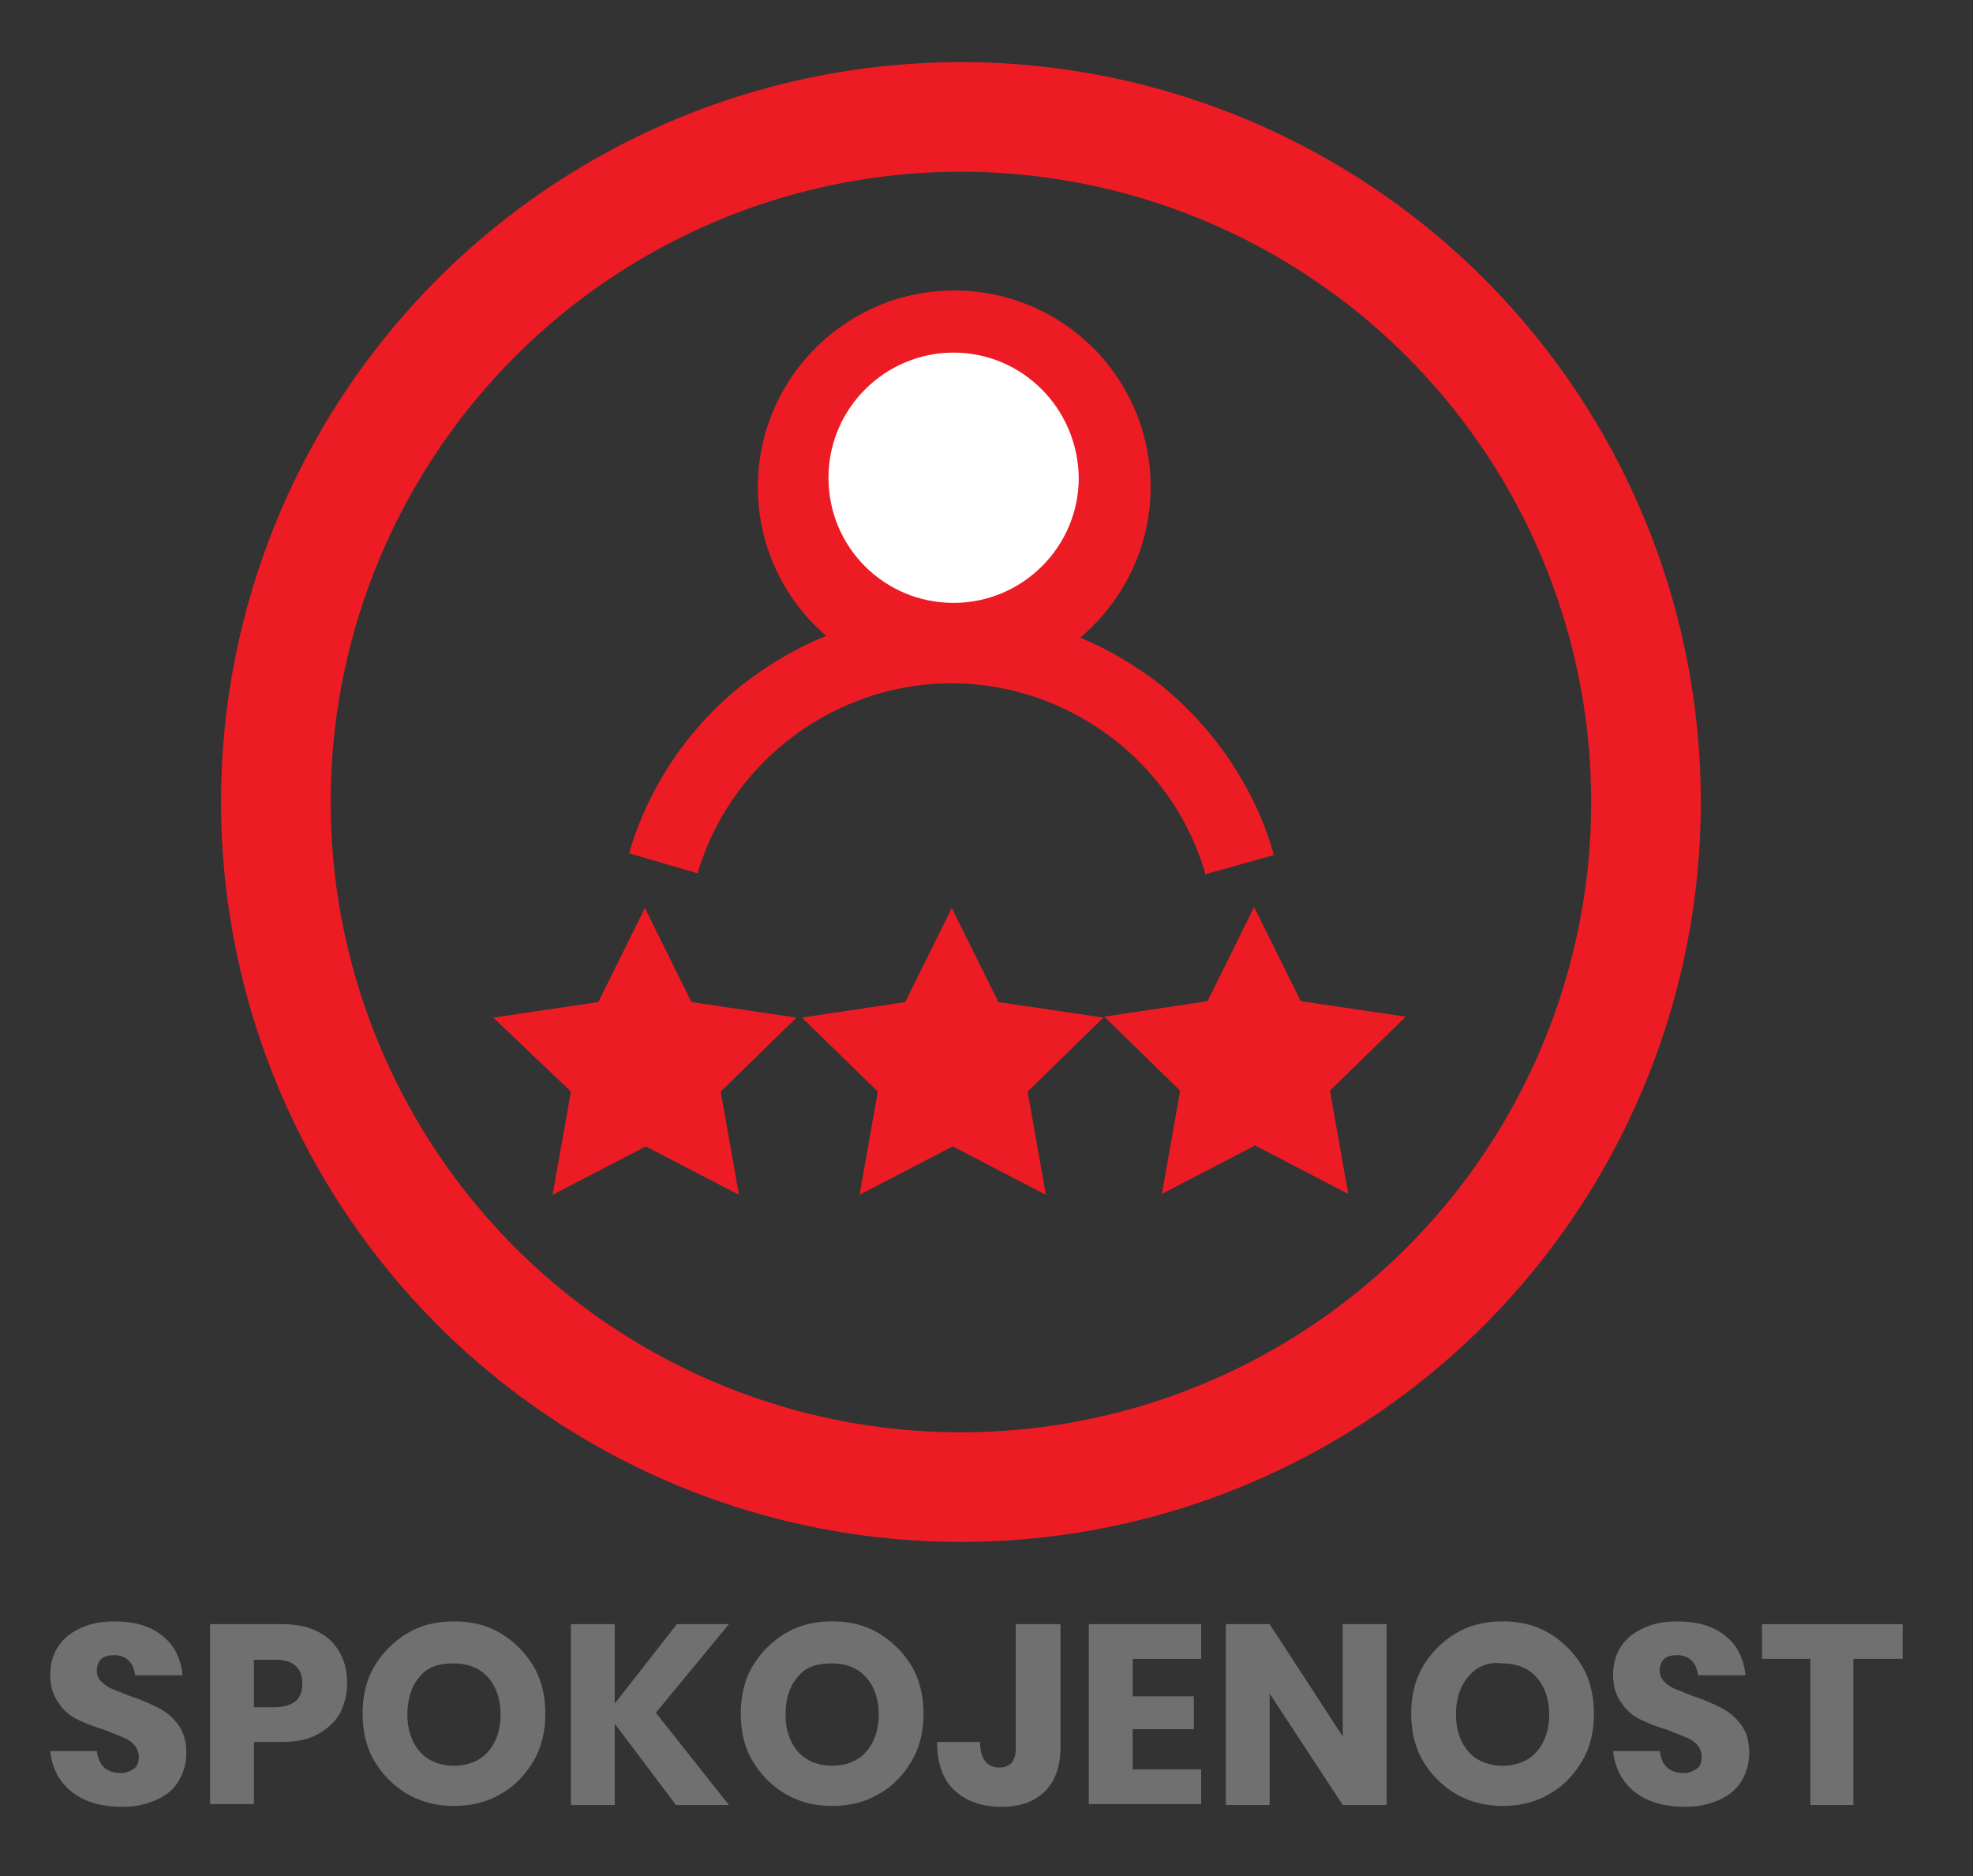 <?xml version="1.0" encoding="UTF-8" standalone="no"?>
<svg
   xmlns:dc="http://purl.org/dc/elements/1.1/"
   xmlns:cc="http://creativecommons.org/ns#"
   xmlns:rdf="http://www.w3.org/1999/02/22-rdf-syntax-ns#"
   xmlns:svg="http://www.w3.org/2000/svg"
   xmlns="http://www.w3.org/2000/svg"
   xmlns:xlink="http://www.w3.org/1999/xlink"
   xmlns:sodipodi="http://sodipodi.sourceforge.net/DTD/sodipodi-0.dtd"
   xmlns:inkscape="http://www.inkscape.org/namespaces/inkscape"
   viewBox="0 0 216 205.4"
   version="1.1"
   id="svg44"
   sodipodi:docname="reference-sm-3.svg"
   inkscape:version="1.0.1 (3bc2e813f5, 2020-09-07)">
  <rect x="0" y="0" width="216" height="205.4" fill="#333333" stroke="none"/>
  <sodipodi:namedview
     pagecolor="#ffffff"
     bordercolor="#666666"
     borderopacity="1"
     objecttolerance="10"
     gridtolerance="10"
     guidetolerance="10"
     inkscape:pageopacity="0"
     inkscape:pageshadow="2"
     inkscape:window-width="3840"
     inkscape:window-height="2066"
     id="namedview46"
     showgrid="false"
     inkscape:zoom="5.9721769"
     inkscape:cx="106.07989"
     inkscape:cy="111.45453"
     inkscape:window-x="2869"
     inkscape:window-y="-11"
     inkscape:window-maximized="1"
     inkscape:current-layer="svg44" />
  <g
     fill="none"
     stroke="#ed1c24"
     stroke-width="12"
     id="g8">
    <circle
       cx="105.2"
       cy="87.8"
       r="75"
       id="circle4" />
  </g>
  <path
     d="m 104.167,74.805 c -12.8,0 -24.2,8.6 -27.8,20.8 l -7.5,-2.2 c 2.2,-7.5 6.8,-14.2 13,-18.9 2.7,-2 5.6,-3.7 8.6,-4.9 -4.6,-3.9 -7.5,-9.8 -7.5,-16.3 0,-11.8 9.6,-21.5 21.5,-21.5 a 21.47,21.47 0 0 1 21.5,21.5 c 0,6.6 -3,12.5 -7.7,16.5 2.9,1.2 5.6,2.8 8.2,4.7 6.2,4.8 10.9,11.6 13,19.1 l -7.5,2.1 c -3.5,-12.3 -15,-20.9 -27.8,-20.9 z"
     id="path887"
     style="fill:#ed1c24;fill-opacity:1;stroke:none;stroke-width:0.5;stroke-miterlimit:4;stroke-dasharray:none;stroke-opacity:1" />
  <path
     d="m 120.9,111.3 8.3,8.1 -2,11.3 10.2,-5.3 10.2,5.3 -2,-11.3 8.3,-8.1 -11.5,-1.7 -5.1,-10.3 -5.1,10.3 z"
     id="path885"
     style="fill:#ed1c24;fill-opacity:1" />
  <path
     d="m 62.5,119.5 -2,11.3 10.2,-5.3 10.2,5.3 -2,-11.3 8.3,-8.1 -11.5,-1.7 -5.1,-10.3 -5.1,10.3 -11.5,1.7 z"
     id="path883"
     style="fill:#ed1c24;fill-opacity:1" />
  <path
     d="m 99.1,109.7 5.1,-10.3 5.1,10.3 11.5,1.7 -8.3,8.1 2,11.3 -10.2,-5.3 -10.2,5.3 2,-11.3 -8.3,-8.1 z"
     id="path881"
     style="fill:#ed1c24;fill-opacity:1" />
  <g
     enable-background="new"
     fill="#707070"
     id="g36">
    <use
       xlink:href="#C"
       id="use20" />
    <path
       d="M27.8 190.6v6.9H23v-19.7h7.8c2.4 0 4.1.6 5.4 1.8 1.2 1.2 1.8 2.7 1.8 4.7 0 1.2-.3 2.3-.8 3.3-.6 1-1.4 1.7-2.5 2.3s-2.4.8-3.9.8h-3v-.1zm5.3-6.3c0-1.7-1-2.6-2.9-2.6h-2.4v5.2h2.4c2-.1 2.9-.9 2.9-2.6z"
       id="path22" />
    <use
       xlink:href="#B"
       x="376.2"
       y="-54"
       id="use24" />
    <path
       d="M71.8 187.5l8 10.1H74l-6.7-8.9v8.9h-4.8v-19.8h4.8v8.7l6.8-8.7h5.7l-8 9.7z"
       id="path26" />
    <use
       xlink:href="#B"
       x="417.6"
       y="-54"
       id="use28" />
    <path
       d="M116.1 177.8v13.5c0 2.1-.6 3.7-1.7 4.8s-2.7 1.7-4.7 1.7c-2.2 0-3.9-.6-5.2-1.8s-1.9-3-1.9-5.3h4.7c0 1.8.7 2.8 2.1 2.8 1.2 0 1.8-.7 1.8-2.1v-13.6h4.9zm7.9 3.8v4.1h6.7v3.6H124v4.4h7.5v3.8h-12.3v-19.7h12.3v3.8H124zm27.8 16H147l-8-12.2v12.2h-4.8v-19.8h4.8l8 12.3v-12.3h4.8v19.8zm17.8-18.8a10.34 10.34 0 0 1 3.6 3.6c.9 1.5 1.3 3.3 1.3 5.2s-.4 3.7-1.3 5.2-2.1 2.8-3.6 3.6c-1.5.9-3.2 1.3-5.1 1.3-1.8 0-3.5-.4-5.1-1.3a10.34 10.34 0 0 1-3.6-3.6c-.9-1.5-1.3-3.3-1.3-5.2s.4-3.7 1.3-5.2a10.34 10.34 0 0 1 3.6-3.6c1.5-.9 3.2-1.3 5.1-1.3s3.6.4 5.1 1.3zm-8.8 4.7c-.9 1-1.4 2.4-1.4 4.2 0 1.7.5 3.1 1.4 4.1s2.2 1.5 3.7 1.5 2.8-.5 3.7-1.5 1.4-2.4 1.4-4.1-.5-3.1-1.4-4.1-2.2-1.5-3.7-1.5c-1.5-.2-2.8.3-3.7 1.4z"
       id="path30" />
    <use
       xlink:href="#C"
       x="171.1"
       id="use32" />
    <path
       d="M208.3 177.8v3.8h-5.4v16h-4.7v-16h-5.3v-3.8h15.4z"
       id="path34" />
  </g>
  <defs
     id="defs42">
    <path
       id="B"
       d="M-321.4 232.8a10.34 10.34 0 0 1 3.6 3.6c.9 1.5 1.3 3.3 1.3 5.2s-.4 3.7-1.3 5.2-2.1 2.8-3.6 3.6c-1.5.9-3.2 1.3-5.1 1.3s-3.5-.4-5.1-1.3a10.34 10.34 0 0 1-3.6-3.6c-.9-1.5-1.3-3.3-1.3-5.2s.4-3.7 1.3-5.2a10.34 10.34 0 0 1 3.6-3.6c1.5-.9 3.2-1.3 5.1-1.3s3.6.4 5.1 1.3zm-8.8 4.7c-.9 1-1.4 2.4-1.4 4.2 0 1.7.5 3.1 1.4 4.1s2.2 1.5 3.7 1.5 2.8-.5 3.7-1.5 1.4-2.4 1.4-4.1-.5-3.1-1.4-4.1-2.2-1.5-3.7-1.5-2.8.3-3.7 1.4z" />
    <path
       id="C"
       d="M19.6 194.9c-.5.9-1.3 1.6-2.4 2.1s-2.3.8-3.8.8c-2.2 0-4.1-.5-5.5-1.6s-2.2-2.6-2.4-4.5h5.1c.1.7.3 1.3.8 1.8.5.4 1 .6 1.8.6.6 0 1.1-.2 1.5-.5s.5-.8.5-1.3-.2-.9-.5-1.3c-.3-.3-.7-.6-1.2-.8l-2-.8c-1.3-.4-2.3-.8-3.1-1.2s-1.5-1-2-1.8c-.6-.8-.9-1.8-.9-3.1 0-1.2.3-2.2.9-3.1s1.4-1.5 2.5-2 2.3-.7 3.6-.7c2.2 0 4 .5 5.3 1.6 1.3 1 2 2.5 2.2 4.3h-5.2c-.1-.7-.3-1.2-.7-1.6s-.9-.6-1.6-.6c-.6 0-1 .1-1.4.4-.3.3-.5.7-.5 1.3 0 .5.2.9.5 1.2s.7.6 1.2.8l2 .8c1.3.4 2.3.9 3.1 1.3s1.5 1 2.1 1.8.9 1.8.9 3.1c0 1.2-.3 2.1-.8 3z" />
  </defs>
  <g
     inkscape:groupmode="layer"
     id="layer1"
     inkscape:label="Layer 1" />
  <g
     inkscape:groupmode="layer"
     id="layer2"
     inkscape:label="Layer 2">
    <path
       d="m 104.4,38.6 c -7.5,0 -13.7,6.1 -13.7,13.7 0,7.6 6.1,13.7 13.7,13.7 7.5,0 13.7,-6.1 13.7,-13.7 -0.1,-7.6 -6.2,-13.7 -13.7,-13.7 z"
       id="path889"
       style="stroke:none;stroke-opacity:1;fill:#ffffff;fill-opacity:1" />
  </g>
</svg>
